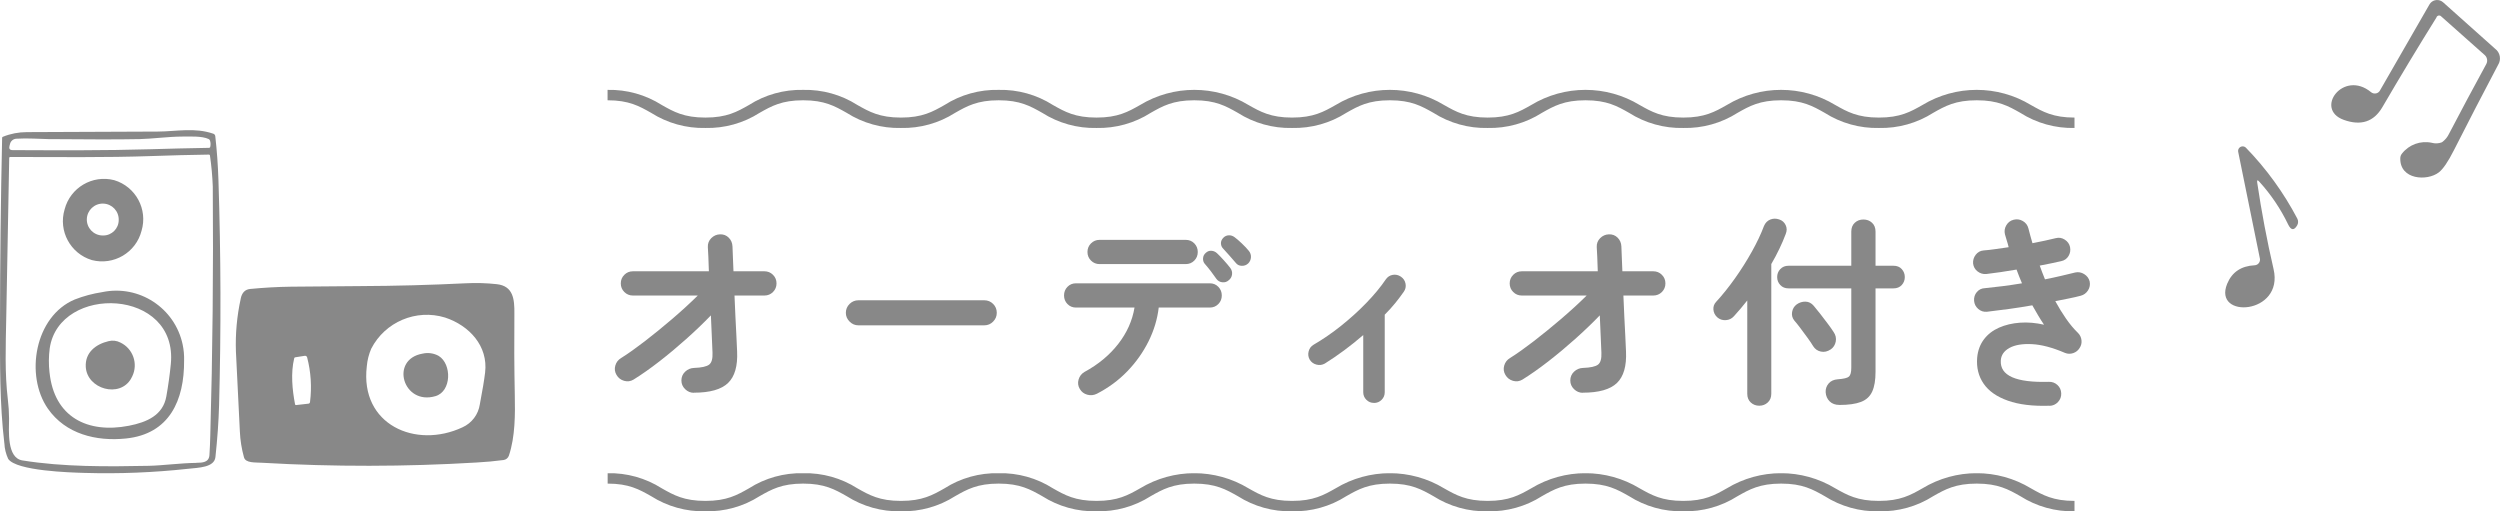 <?xml version="1.0" encoding="UTF-8"?>
<svg id="_レイヤー_2" data-name="レイヤー 2" xmlns="http://www.w3.org/2000/svg" xmlns:xlink="http://www.w3.org/1999/xlink" viewBox="0 0 680.62 139.21">
  <defs>
    <style>
      .cls-1 {
        clip-path: url(#clippath-2);
      }

      .cls-2 {
        isolation: isolate;
      }

      .cls-3 {
        fill: none;
      }

      .cls-3, .cls-4 {
        stroke-width: 0px;
      }

      .cls-5 {
        clip-path: url(#clippath-1);
      }

      .cls-4 {
        fill: #888;
      }

      .cls-6 {
        clip-path: url(#clippath);
      }

      .cls-7 {
        clip-path: url(#clippath-3);
      }
    </style>
    <clipPath id="clippath">
      <rect class="cls-3" x="165.43" y="128.84" width="399.37" height="10.37"/>
    </clipPath>
    <clipPath id="clippath-1">
      <rect class="cls-3" x="165.43" y="24.47" width="399.37" height="10.37"/>
    </clipPath>
    <clipPath id="clippath-2">
      <rect class="cls-3" x="0" y="35.43" width="140.18" height="93.41"/>
    </clipPath>
    <clipPath id="clippath-3">
      <rect class="cls-3" x="605.8" y="0" width="74.82" height="83.67"/>
    </clipPath>
  </defs>
  <g id="_レイヤー_1-2" data-name="レイヤー 1">
    <g id="_グループ_388" data-name="グループ 388">
      <g id="_オーディオ付き" data-name="オーディオ付き" class="cls-2">
        <g class="cls-2">
          <path class="cls-4" d="m188.92,106.94c-.92,0-1.71-.33-2.39-.99-.68-.66-1.02-1.45-1.02-2.37s.34-1.75,1.02-2.39c.68-.64,1.48-.98,2.39-1.02,2.09-.07,3.47-.38,4.15-.91.68-.53.98-1.6.91-3.22-.04-1.17-.1-2.66-.19-4.46-.09-1.8-.17-3.7-.25-5.72-2.05,2.13-4.29,4.27-6.71,6.43-2.42,2.16-4.86,4.2-7.32,6.11-2.46,1.91-4.8,3.56-7.04,4.95-.81.48-1.66.59-2.56.33s-1.59-.79-2.06-1.6c-.48-.81-.59-1.66-.33-2.56.26-.9.79-1.58,1.6-2.06,1.87-1.17,4-2.69,6.41-4.54,2.4-1.85,4.87-3.86,7.4-6.02,2.53-2.16,4.88-4.31,7.04-6.44h-17.66c-.92,0-1.7-.32-2.34-.96-.64-.64-.96-1.42-.96-2.34s.32-1.7.96-2.34c.64-.64,1.42-.96,2.34-.96h20.68c-.04-1.5-.08-2.82-.14-3.96-.06-1.14-.1-2.02-.14-2.64-.04-.95.27-1.76.93-2.42.66-.66,1.45-1.01,2.37-1.04.95-.04,1.75.27,2.39.91.64.64.98,1.44,1.02,2.39.04.7.07,1.63.11,2.8.04,1.17.09,2.49.16,3.96h8.42c.92,0,1.7.32,2.34.96s.96,1.42.96,2.34-.32,1.7-.96,2.34-1.42.96-2.34.96h-8.14c.07,1.91.16,3.81.25,5.72.09,1.91.18,3.68.27,5.33.09,1.65.16,3.04.19,4.18.18,3.96-.64,6.82-2.47,8.58-1.83,1.76-4.93,2.64-9.29,2.64Z"/>
          <path class="cls-4" d="m233.69,88.57c-.92,0-1.71-.34-2.39-1.02s-1.02-1.48-1.02-2.39.34-1.76,1.02-2.42c.68-.66,1.48-.99,2.39-.99h34.27c.95,0,1.76.33,2.42.99.66.66.99,1.47.99,2.42s-.33,1.71-.99,2.39-1.47,1.02-2.42,1.02h-34.27Z"/>
          <path class="cls-4" d="m298.59,107.21c-.81.4-1.66.49-2.56.25-.9-.24-1.59-.76-2.06-1.57-.48-.81-.59-1.66-.33-2.56.26-.9.79-1.58,1.59-2.06,3.78-2.05,6.85-4.6,9.21-7.64,2.37-3.04,3.84-6.34,4.43-9.9h-15.95c-.92,0-1.69-.32-2.31-.96s-.93-1.42-.93-2.34.31-1.7.93-2.34,1.39-.96,2.31-.96h36.46c.92,0,1.69.32,2.31.96s.94,1.42.94,2.34-.31,1.7-.94,2.34-1.39.96-2.31.96h-13.92c-.37,3.15-1.29,6.22-2.78,9.21-1.49,2.99-3.42,5.71-5.8,8.17-2.38,2.46-5.15,4.49-8.3,6.11Zm.77-35.31c-.92,0-1.7-.32-2.34-.96-.64-.64-.96-1.42-.96-2.34s.32-1.7.96-2.34c.64-.64,1.42-.96,2.34-.96h23.43c.95,0,1.74.32,2.36.96s.94,1.42.94,2.34-.31,1.7-.94,2.34-1.41.96-2.36.96h-23.43Zm35.15,4.4c-.48.44-1.05.62-1.73.55-.68-.07-1.22-.38-1.62-.93-.37-.55-.86-1.23-1.48-2.04-.62-.81-1.19-1.5-1.71-2.09-.33-.4-.48-.9-.44-1.49.04-.59.29-1.08.77-1.48.44-.4.94-.59,1.51-.55.57.04,1.07.26,1.51.66.51.48,1.13,1.11,1.84,1.9.71.79,1.31,1.5,1.79,2.12.4.55.56,1.15.47,1.79-.09.64-.39,1.16-.91,1.57Zm5.28-4.56c-.48.44-1.05.65-1.73.63-.68-.02-1.22-.28-1.62-.8-.44-.51-.99-1.15-1.65-1.9-.66-.75-1.26-1.42-1.81-2.01-.37-.37-.56-.83-.58-1.4s.21-1.09.69-1.57c.4-.4.89-.61,1.46-.63.57-.02,1.09.16,1.57.52.55.4,1.21.97,1.98,1.71.77.73,1.41,1.41,1.92,2.04.4.51.59,1.09.55,1.73-.04.64-.29,1.2-.77,1.68Z"/>
          <path class="cls-4" d="m374.05,109.69c-.81,0-1.49-.28-2.06-.85-.57-.57-.85-1.26-.85-2.06v-15.56c-3.45,2.97-6.93,5.55-10.45,7.75-.7.4-1.45.5-2.25.3-.81-.2-1.43-.65-1.87-1.35-.4-.7-.5-1.45-.3-2.25s.65-1.41,1.35-1.82c2.53-1.47,5.03-3.19,7.51-5.17,2.47-1.98,4.77-4.06,6.88-6.24,2.11-2.18,3.86-4.3,5.25-6.35.48-.7,1.11-1.12,1.9-1.26s1.53.02,2.23.49c.7.48,1.12,1.12,1.27,1.93.15.81-.02,1.54-.5,2.2-.66.95-1.42,1.96-2.28,3.03-.86,1.06-1.83,2.13-2.89,3.19v21.12c0,.81-.28,1.49-.85,2.06-.57.57-1.26.85-2.06.85Z"/>
          <path class="cls-4" d="m430.92,106.94c-.92,0-1.71-.33-2.39-.99-.68-.66-1.02-1.45-1.02-2.37s.34-1.75,1.02-2.39c.68-.64,1.48-.98,2.39-1.02,2.09-.07,3.47-.38,4.15-.91.68-.53.98-1.6.91-3.22-.04-1.17-.1-2.66-.19-4.46-.09-1.8-.17-3.7-.25-5.72-2.05,2.13-4.29,4.27-6.71,6.43-2.42,2.16-4.86,4.2-7.32,6.11-2.46,1.91-4.8,3.56-7.04,4.95-.81.48-1.66.59-2.56.33s-1.59-.79-2.06-1.6c-.48-.81-.59-1.66-.33-2.56.26-.9.79-1.58,1.6-2.06,1.87-1.17,4-2.69,6.41-4.54,2.4-1.85,4.87-3.86,7.4-6.02,2.53-2.16,4.88-4.31,7.04-6.44h-17.66c-.92,0-1.7-.32-2.34-.96-.64-.64-.96-1.42-.96-2.34s.32-1.7.96-2.34c.64-.64,1.42-.96,2.34-.96h20.68c-.04-1.5-.08-2.82-.14-3.96-.06-1.14-.1-2.02-.14-2.64-.04-.95.27-1.76.93-2.42.66-.66,1.45-1.01,2.37-1.04.95-.04,1.75.27,2.39.91.64.64.98,1.44,1.02,2.39.04.7.07,1.63.11,2.8.04,1.17.09,2.49.16,3.96h8.42c.92,0,1.7.32,2.34.96s.96,1.42.96,2.34-.32,1.7-.96,2.34-1.42.96-2.34.96h-8.14c.07,1.91.16,3.81.25,5.72.09,1.91.18,3.68.27,5.33.09,1.65.16,3.04.19,4.18.18,3.96-.64,6.82-2.47,8.58-1.83,1.76-4.93,2.64-9.29,2.64Z"/>
          <path class="cls-4" d="m478.99,110.46c-.92,0-1.7-.29-2.34-.88-.64-.59-.96-1.38-.96-2.37v-25.41c-1.21,1.54-2.42,2.97-3.63,4.29-.59.66-1.33,1.02-2.23,1.07-.9.06-1.68-.21-2.34-.8-.62-.59-.96-1.28-1.02-2.09-.06-.81.19-1.5.74-2.09,1.72-1.87,3.43-4,5.12-6.38,1.69-2.38,3.23-4.82,4.62-7.31,1.39-2.49,2.49-4.82,3.3-6.99.37-.84.93-1.42,1.71-1.73.77-.31,1.58-.32,2.42-.03.81.26,1.39.77,1.76,1.54.37.77.37,1.59,0,2.47-.48,1.28-1.04,2.61-1.71,3.99-.66,1.38-1.39,2.76-2.2,4.15v35.31c0,.99-.32,1.78-.96,2.37-.64.59-1.4.88-2.28.88Zm21.78-.22c-1.1,0-1.98-.32-2.64-.96-.66-.64-1.03-1.48-1.1-2.5-.04-.92.24-1.71.82-2.39s1.41-1.05,2.48-1.13c1.61-.11,2.63-.36,3.05-.74.42-.39.63-1.18.63-2.39v-21.62h-17.1c-.92,0-1.66-.3-2.23-.91-.57-.61-.85-1.33-.85-2.17s.28-1.57.85-2.17c.57-.6,1.31-.91,2.23-.91h17.1v-9.29c0-1.03.32-1.83.96-2.42.64-.59,1.42-.88,2.34-.88s1.7.29,2.34.88c.64.59.96,1.39.96,2.42v9.29h4.89c.95,0,1.71.3,2.25.91.55.61.83,1.33.83,2.17s-.28,1.57-.83,2.17c-.55.6-1.3.91-2.25.91h-4.89v22.71c0,2.27-.3,4.07-.91,5.39-.6,1.32-1.62,2.26-3.05,2.81-1.43.55-3.39.83-5.89.83Zm-2.36-15.12c-.88.59-1.77.79-2.67.6-.9-.18-1.6-.68-2.12-1.49-.37-.62-.87-1.38-1.51-2.25-.64-.88-1.29-1.76-1.95-2.64-.66-.88-1.23-1.59-1.71-2.14-.51-.66-.7-1.42-.55-2.28.15-.86.57-1.55,1.26-2.06.73-.51,1.53-.76,2.39-.74.86.02,1.6.39,2.23,1.13.48.55,1.06,1.28,1.76,2.17.7.9,1.38,1.8,2.06,2.7.68.9,1.2,1.64,1.57,2.23.59.84.79,1.72.61,2.64-.18.92-.64,1.63-1.38,2.15Z"/>
          <path class="cls-4" d="m557.97,110.46c-4.55.15-8.32-.31-11.33-1.38-3.01-1.06-5.21-2.6-6.6-4.62-1.39-2.02-1.98-4.38-1.76-7.09.18-1.94.8-3.6,1.84-4.98s2.42-2.44,4.12-3.19c1.71-.75,3.61-1.2,5.72-1.35,2.11-.15,4.28.04,6.52.55-.55-.81-1.09-1.66-1.62-2.56-.53-.9-1.05-1.81-1.57-2.72-2.09.37-4.19.7-6.3.99-2.11.29-4.13.55-6.08.77-.88.07-1.66-.18-2.34-.77s-1.05-1.32-1.13-2.2c-.07-.92.17-1.71.74-2.39.57-.68,1.31-1.04,2.23-1.07,1.5-.15,3.12-.33,4.84-.55,1.72-.22,3.46-.48,5.23-.77-.26-.62-.51-1.25-.77-1.87-.26-.62-.5-1.25-.71-1.87-1.47.26-2.91.49-4.32.69-1.41.2-2.72.38-3.93.52-.88.07-1.67-.17-2.37-.71s-1.1-1.26-1.21-2.14c-.07-.88.17-1.68.71-2.39.55-.71,1.27-1.11,2.15-1.18.95-.07,2.02-.19,3.19-.36s2.38-.34,3.63-.52c-.15-.62-.31-1.22-.5-1.79-.18-.57-.35-1.13-.5-1.68-.22-.88-.1-1.71.36-2.5.46-.79,1.13-1.29,2.01-1.51.88-.22,1.71-.1,2.5.36.79.46,1.29,1.13,1.51,2.01.18.66.36,1.32.52,1.98.17.66.36,1.34.58,2.04,1.17-.22,2.3-.45,3.38-.69,1.08-.24,2.08-.47,3-.69.84-.22,1.65-.08,2.42.41.77.5,1.25,1.16,1.43,2.01.18.88.04,1.7-.41,2.45s-1.13,1.22-2.01,1.4c-.84.18-1.76.38-2.75.6-.99.22-2.02.42-3.08.61.22.62.45,1.25.69,1.87.24.62.49,1.25.74,1.87,1.5-.29,2.96-.61,4.37-.94,1.41-.33,2.7-.64,3.88-.93.84-.18,1.65-.04,2.42.44.77.48,1.27,1.14,1.49,1.98.18.88.04,1.7-.44,2.45-.48.75-1.14,1.24-1.98,1.46-.95.26-2.03.5-3.22.74s-2.43.49-3.71.74c.92,1.69,1.89,3.27,2.92,4.76,1.03,1.48,2.11,2.78,3.25,3.88.55.55.87,1.21.96,1.98.09.77-.08,1.49-.52,2.14-.4.66-.98,1.12-1.73,1.38-.75.26-1.5.24-2.23-.05-3.41-1.47-6.42-2.26-9.02-2.39-2.6-.13-4.65.22-6.13,1.04-1.49.83-2.26,1.97-2.34,3.44-.22,4.11,4.12,6.03,13.04,5.78.92-.04,1.71.25,2.37.85.66.6,1.01,1.37,1.04,2.28.04.92-.26,1.71-.88,2.37-.62.66-1.39,1.01-2.31,1.04Z"/>
        </g>
      </g>
      <g id="_グループ_235-3" data-name="グループ 235-3">
        <g class="cls-6">
          <g id="_グループ_207-24" data-name="グループ 207-24">
            <path id="_パス_67-24" data-name="パス 67-24" class="cls-4" d="m564.8,139.2c-5.22.12-10.36-1.31-14.77-4.12-3.24-1.83-6.04-3.42-11.86-3.42s-8.62,1.58-11.86,3.42c-4.41,2.81-9.55,4.24-14.77,4.12-5.22.12-10.36-1.32-14.77-4.12-3.24-1.83-6.03-3.42-11.86-3.42s-8.62,1.58-11.86,3.42c-4.41,2.81-9.55,4.24-14.77,4.12-5.22.12-10.36-1.32-14.77-4.12-3.23-1.83-6.03-3.42-11.86-3.42s-8.62,1.58-11.86,3.42c-4.41,2.81-9.55,4.24-14.77,4.12-5.22.12-10.36-1.32-14.77-4.12-3.24-1.83-6.03-3.42-11.86-3.42s-8.62,1.58-11.86,3.42c-4.4,2.81-9.54,4.24-14.77,4.12-5.22.12-10.36-1.32-14.76-4.12-3.24-1.83-6.03-3.42-11.86-3.42s-8.62,1.58-11.86,3.42c-4.4,2.81-9.54,4.24-14.77,4.12-5.22.12-10.36-1.32-14.76-4.12-3.24-1.83-6.04-3.42-11.86-3.42s-8.62,1.58-11.86,3.42c-4.4,2.81-9.54,4.24-14.76,4.12-5.22.12-10.36-1.32-14.76-4.12-3.24-1.83-6.03-3.42-11.85-3.42s-8.62,1.58-11.86,3.42c-4.4,2.81-9.54,4.24-14.76,4.12-5.22.12-10.36-1.32-14.77-4.12-3.24-1.83-6.03-3.42-11.86-3.42v-2.83c5.22-.12,10.36,1.32,14.77,4.12,3.23,1.83,6.03,3.42,11.86,3.42s8.62-1.58,11.86-3.42c4.4-2.81,9.54-4.24,14.77-4.12,5.22-.12,10.36,1.32,14.76,4.12,3.24,1.83,6.03,3.42,11.85,3.42s8.62-1.58,11.86-3.42c4.4-2.81,9.54-4.24,14.76-4.12,5.22-.12,10.36,1.32,14.76,4.12,3.24,1.83,6.03,3.42,11.86,3.42s8.62-1.58,11.86-3.42c9.08-5.5,20.45-5.5,29.53,0,3.24,1.83,6.03,3.42,11.85,3.42s8.62-1.58,11.86-3.42c9.08-5.5,20.46-5.5,29.53,0,3.24,1.83,6.03,3.42,11.86,3.42s8.62-1.58,11.86-3.42c9.08-5.5,20.45-5.5,29.53,0,3.24,1.83,6.03,3.42,11.86,3.42s8.62-1.58,11.86-3.42c9.08-5.5,20.46-5.5,29.54,0,3.24,1.83,6.03,3.42,11.86,3.42s8.62-1.58,11.86-3.42c9.08-5.5,20.46-5.5,29.54,0,3.24,1.83,6.04,3.42,11.86,3.42v2.83Z"/>
          </g>
        </g>
      </g>
      <g id="_グループ_236-3" data-name="グループ 236-3">
        <g class="cls-5">
          <g id="_グループ_207-25" data-name="グループ 207-25">
            <path id="_パス_67-25" data-name="パス 67-25" class="cls-4" d="m564.8,34.84c-5.22.12-10.36-1.31-14.77-4.12-3.24-1.83-6.04-3.42-11.86-3.42s-8.62,1.58-11.86,3.42c-4.41,2.81-9.55,4.24-14.77,4.12-5.22.12-10.36-1.32-14.77-4.12-3.24-1.83-6.03-3.42-11.86-3.42s-8.62,1.58-11.86,3.42c-4.41,2.81-9.55,4.24-14.77,4.12-5.22.12-10.36-1.32-14.77-4.12-3.23-1.83-6.03-3.42-11.86-3.42s-8.62,1.58-11.86,3.42c-4.41,2.81-9.55,4.24-14.77,4.12-5.22.12-10.36-1.32-14.77-4.12-3.24-1.83-6.03-3.42-11.86-3.42s-8.62,1.58-11.86,3.42c-4.4,2.81-9.54,4.24-14.77,4.12-5.22.12-10.36-1.32-14.76-4.12-3.24-1.83-6.03-3.42-11.86-3.42s-8.62,1.58-11.86,3.42c-4.4,2.81-9.54,4.24-14.77,4.12-5.22.12-10.36-1.32-14.76-4.12-3.24-1.83-6.04-3.42-11.86-3.42s-8.62,1.58-11.86,3.42c-4.4,2.81-9.54,4.24-14.76,4.12-5.22.12-10.36-1.32-14.76-4.12-3.24-1.83-6.03-3.42-11.85-3.42s-8.62,1.58-11.86,3.42c-4.4,2.81-9.54,4.24-14.76,4.12-5.22.12-10.36-1.32-14.77-4.12-3.24-1.83-6.03-3.42-11.86-3.42v-2.83c5.22-.12,10.36,1.32,14.77,4.12,3.23,1.83,6.03,3.42,11.86,3.42s8.62-1.58,11.86-3.42c4.4-2.81,9.54-4.24,14.77-4.12,5.22-.12,10.36,1.32,14.76,4.12,3.24,1.83,6.03,3.42,11.85,3.42s8.62-1.58,11.86-3.42c4.4-2.81,9.54-4.24,14.76-4.12,5.22-.12,10.36,1.32,14.76,4.12,3.24,1.83,6.03,3.42,11.86,3.42s8.62-1.58,11.86-3.42c9.08-5.5,20.45-5.5,29.53,0,3.24,1.83,6.03,3.42,11.85,3.42s8.62-1.58,11.86-3.42c9.08-5.5,20.46-5.5,29.53,0,3.24,1.83,6.03,3.42,11.86,3.42s8.62-1.58,11.86-3.42c9.08-5.5,20.45-5.5,29.53,0,3.24,1.83,6.03,3.42,11.86,3.42s8.62-1.58,11.86-3.42c9.08-5.5,20.46-5.5,29.54,0,3.24,1.83,6.03,3.42,11.86,3.42s8.62-1.58,11.86-3.42c9.08-5.5,20.46-5.5,29.54,0,3.24,1.83,6.04,3.42,11.86,3.42v2.83Z"/>
          </g>
        </g>
      </g>
      <g id="_グループ_405" data-name="グループ 405">
        <g class="cls-1">
          <g id="_グループ_404" data-name="グループ 404">
            <path id="_パス_323" data-name="パス 323" class="cls-4" d="m1.18,120.66C-.1,109.91,0,98.9,0,88.08c.02-16.87.21-33.73.58-50.56,0-.13.08-.24.2-.28,2.07-.84,4.28-1.27,6.52-1.27,11.87-.04,23.73-.09,35.59-.15,5.22-.03,10.06-1.17,15.18.58.3.1.51.37.54.68.44,3.88.73,7.85.86,11.91.67,20.47.73,40.94.17,61.42-.12,4.33-.45,9.01-.99,14.03-.31,2.85-4.61,2.88-7.47,3.19-9.34,1.02-18.75,1.4-28.14,1.12-3.92-.11-18.56-.53-20.81-3.81-.62-1.34-.98-2.79-1.04-4.27M40.93,40.63c5.31-.16,10.63-.29,15.95-.38.18.01.35-.12.37-.31.12-.55.1-1.12-.07-1.65-.05-.2-.19-.36-.38-.44-1.83-.87-5.12-.66-7.15-.67-3.74,0-8.32.63-11.63.69-5.48.11-13.77.11-24.87,0-2.09-.02-5.69-.31-8.6-.11-.91,0-1.69.65-1.85,1.54l-.12.45c-.19.75.1,1.12.87,1.12,12.38.05,24.99.13,37.49-.24m12.51,85.37c1.65-.02,3.44-.08,3.57-2.11.11-1.75.19-3.5.23-5.25.64-22.63.86-45.26.68-67.89-.11-2.8-.36-5.59-.76-8.36,0-.17-.13-.3-.3-.3-.01,0-.03,0-.04,0-5.13.08-10.26.2-15.39.39-12.85.45-25.72.26-38.6.26-.16-.02-.31.09-.33.25,0,.02,0,.05,0,.07-.27,14.36-.54,28.72-.8,43.08-.16,8.39-.43,15.33.42,22.54.22,1.75.33,3.51.34,5.28-.02,3.35-.65,10.7,3.63,11.39,11.12,1.79,23.1,1.7,34.34,1.47,3.85-.08,8.65-.75,13-.8"/>
            <path id="_パス_324" data-name="パス 324" class="cls-4" d="m25.02,70.81c-5.86-1.76-9.19-7.94-7.43-13.8,1.53-5.93,7.58-9.49,13.51-7.96,5.86,1.76,9.19,7.94,7.43,13.8-1.53,5.93-7.58,9.49-13.51,7.96m7.3-10.9c.08-2.4-1.8-4.4-4.2-4.48-2.4-.08-4.4,1.8-4.48,4.2-.08,2.4,1.8,4.4,4.2,4.48.1,0,.19,0,.29,0,2.31,0,4.19-1.89,4.19-4.2"/>
            <path id="_パス_325" data-name="パス 325" class="cls-4" d="m65.53,81.31c.33-1.62,1.18-2.5,2.57-2.64,3.71-.36,7.42-.57,11.11-.62,6.29-.08,12.58-.13,18.88-.16,9.59-.04,19.18-.3,28.76-.77,2.79-.14,5.59-.06,8.37.24,4.54.49,4.86,4.11,4.82,8.02-.07,7.34-.04,14.68.11,22.01.11,5.4.13,11.43-1.59,16.62-.21.66-.79,1.14-1.47,1.23-2.42.32-4.88.55-7.39.68-19.4,1.16-38.86,1.19-58.27.07-1.99-.13-4.57.13-5.01-1.5-.64-2.3-1.02-4.67-1.12-7.06-.33-7.23-.69-14.47-1.07-21.71-.17-4.84.27-9.68,1.31-14.41m35.52,13.63c-.65,1.52-1.06,3.14-1.2,4.79-1.9,15.9,13.31,22.58,26.06,16.6,2.53-1.14,4.3-3.49,4.71-6.24.72-3.76,1.2-6.65,1.44-8.68.86-7.18-4.28-12.78-10.9-14.96-7.87-2.41-16.35,1.17-20.11,8.49m-17.44,2.36c-.08-.29-.36-.48-.66-.43l-2.56.4c-.16.01-.29.13-.31.29-.96,3.99-.53,8.54.24,12.53.02.12.14.2.26.19l3.35-.38c.25,0,.45-.21.46-.46.51-4.05.25-8.17-.78-12.12"/>
            <path id="_パス_326" data-name="パス 326" class="cls-4" d="m27.84,79.53c9.99-2.1,19.79,4.29,21.89,14.28.3,1.42.43,2.87.39,4.33.08,10.79-3.96,20.03-15.84,21.24-8.08.83-16.41-1.2-21.24-8.12-6.3-9.05-3.59-25.17,7.32-29.73,2.41-.94,4.92-1.61,7.48-2m-14.35,21.89c1.25,12.13,10.34,16.68,21.6,14.49,4.87-.95,9.28-2.85,10.19-7.97.52-2.91.93-5.83,1.22-8.77,2.1-20.79-30.37-21.9-32.96-4.36-.29,2.19-.31,4.42-.06,6.61"/>
            <path id="_パス_327" data-name="パス 327" class="cls-4" d="m35.71,103.04c-3.09,5.45-12,2.88-12.36-3.13-.23-3.96,2.75-6.21,6.21-7.03,1.09-.28,2.23-.14,3.22.38,3.43,1.64,4.88,5.76,3.23,9.19-.1.2-.2.39-.31.58"/>
            <path id="_パス_328" data-name="パス 328" class="cls-4" d="m119.45,96.91c3.58,2.21,3.51,9.65-.9,10.94-8.85,2.6-12.51-10.04-3.48-11.58,1.49-.34,3.05-.11,4.39.64"/>
          </g>
        </g>
      </g>
      <g id="_グループ_406" data-name="グループ 406">
        <g class="cls-7">
          <g id="_グループ_222-3" data-name="グループ 222-3">
            <path id="_パス_82-3" data-name="パス 82-3" class="cls-4" d="m614.52,49.71c1.17,7.92,2.66,15.78,4.46,23.58,2.87,12.41-16.64,13.66-12.63,3.95,1.31-3.16,3.8-4.83,7.47-5.02.84-.04,1.49-.75,1.46-1.59,0-.08-.01-.16-.03-.24l-5.91-29.06c-.13-.68.32-1.33.99-1.46.41-.08.82.05,1.12.35,5.56,5.72,10.27,12.22,13.98,19.28.31.59.3,1.31-.05,1.89-.85,1.42-1.66,1.32-2.44-.28-2.04-4.25-4.69-8.18-7.86-11.66-.48-.53-.66-.44-.56.27"/>
            <path id="_パス_83-3" data-name="パス 83-3" class="cls-4" d="m663.34,4.73c-5.03,8.07-9.95,16.22-14.74,24.44-2.33,3.99-5.83,5.15-10.52,3.46-8.11-2.93-.09-13.76,7.44-7.53.69.56,1.7.46,2.26-.22.05-.07.1-.13.14-.21l13.49-23.45c.66-1.16,2.13-1.56,3.29-.9,0,0,0,0,0,0,.15.08.28.18.41.29l14.19,12.67c1.37,1.03,1.72,2.94.8,4.38-4.15,7.86-8.16,15.6-12.02,23.22-1.59,3.15-2.97,5.17-4.12,6.05-3.18,2.45-10.62,2.01-10.49-3.85,0-.47.17-.92.47-1.28,1.92-2.44,5.06-3.58,8.1-2.93.91.26,1.88.21,2.76-.13.85-.6,1.52-1.41,1.96-2.35,3.34-6.4,6.71-12.71,10.12-18.94.45-.82.27-1.85-.43-2.47l-11.78-10.46c-.26-.34-.75-.41-1.09-.15-.12.09-.21.21-.26.34"/>
          </g>
        </g>
      </g>
    </g>
  </g>
</svg>